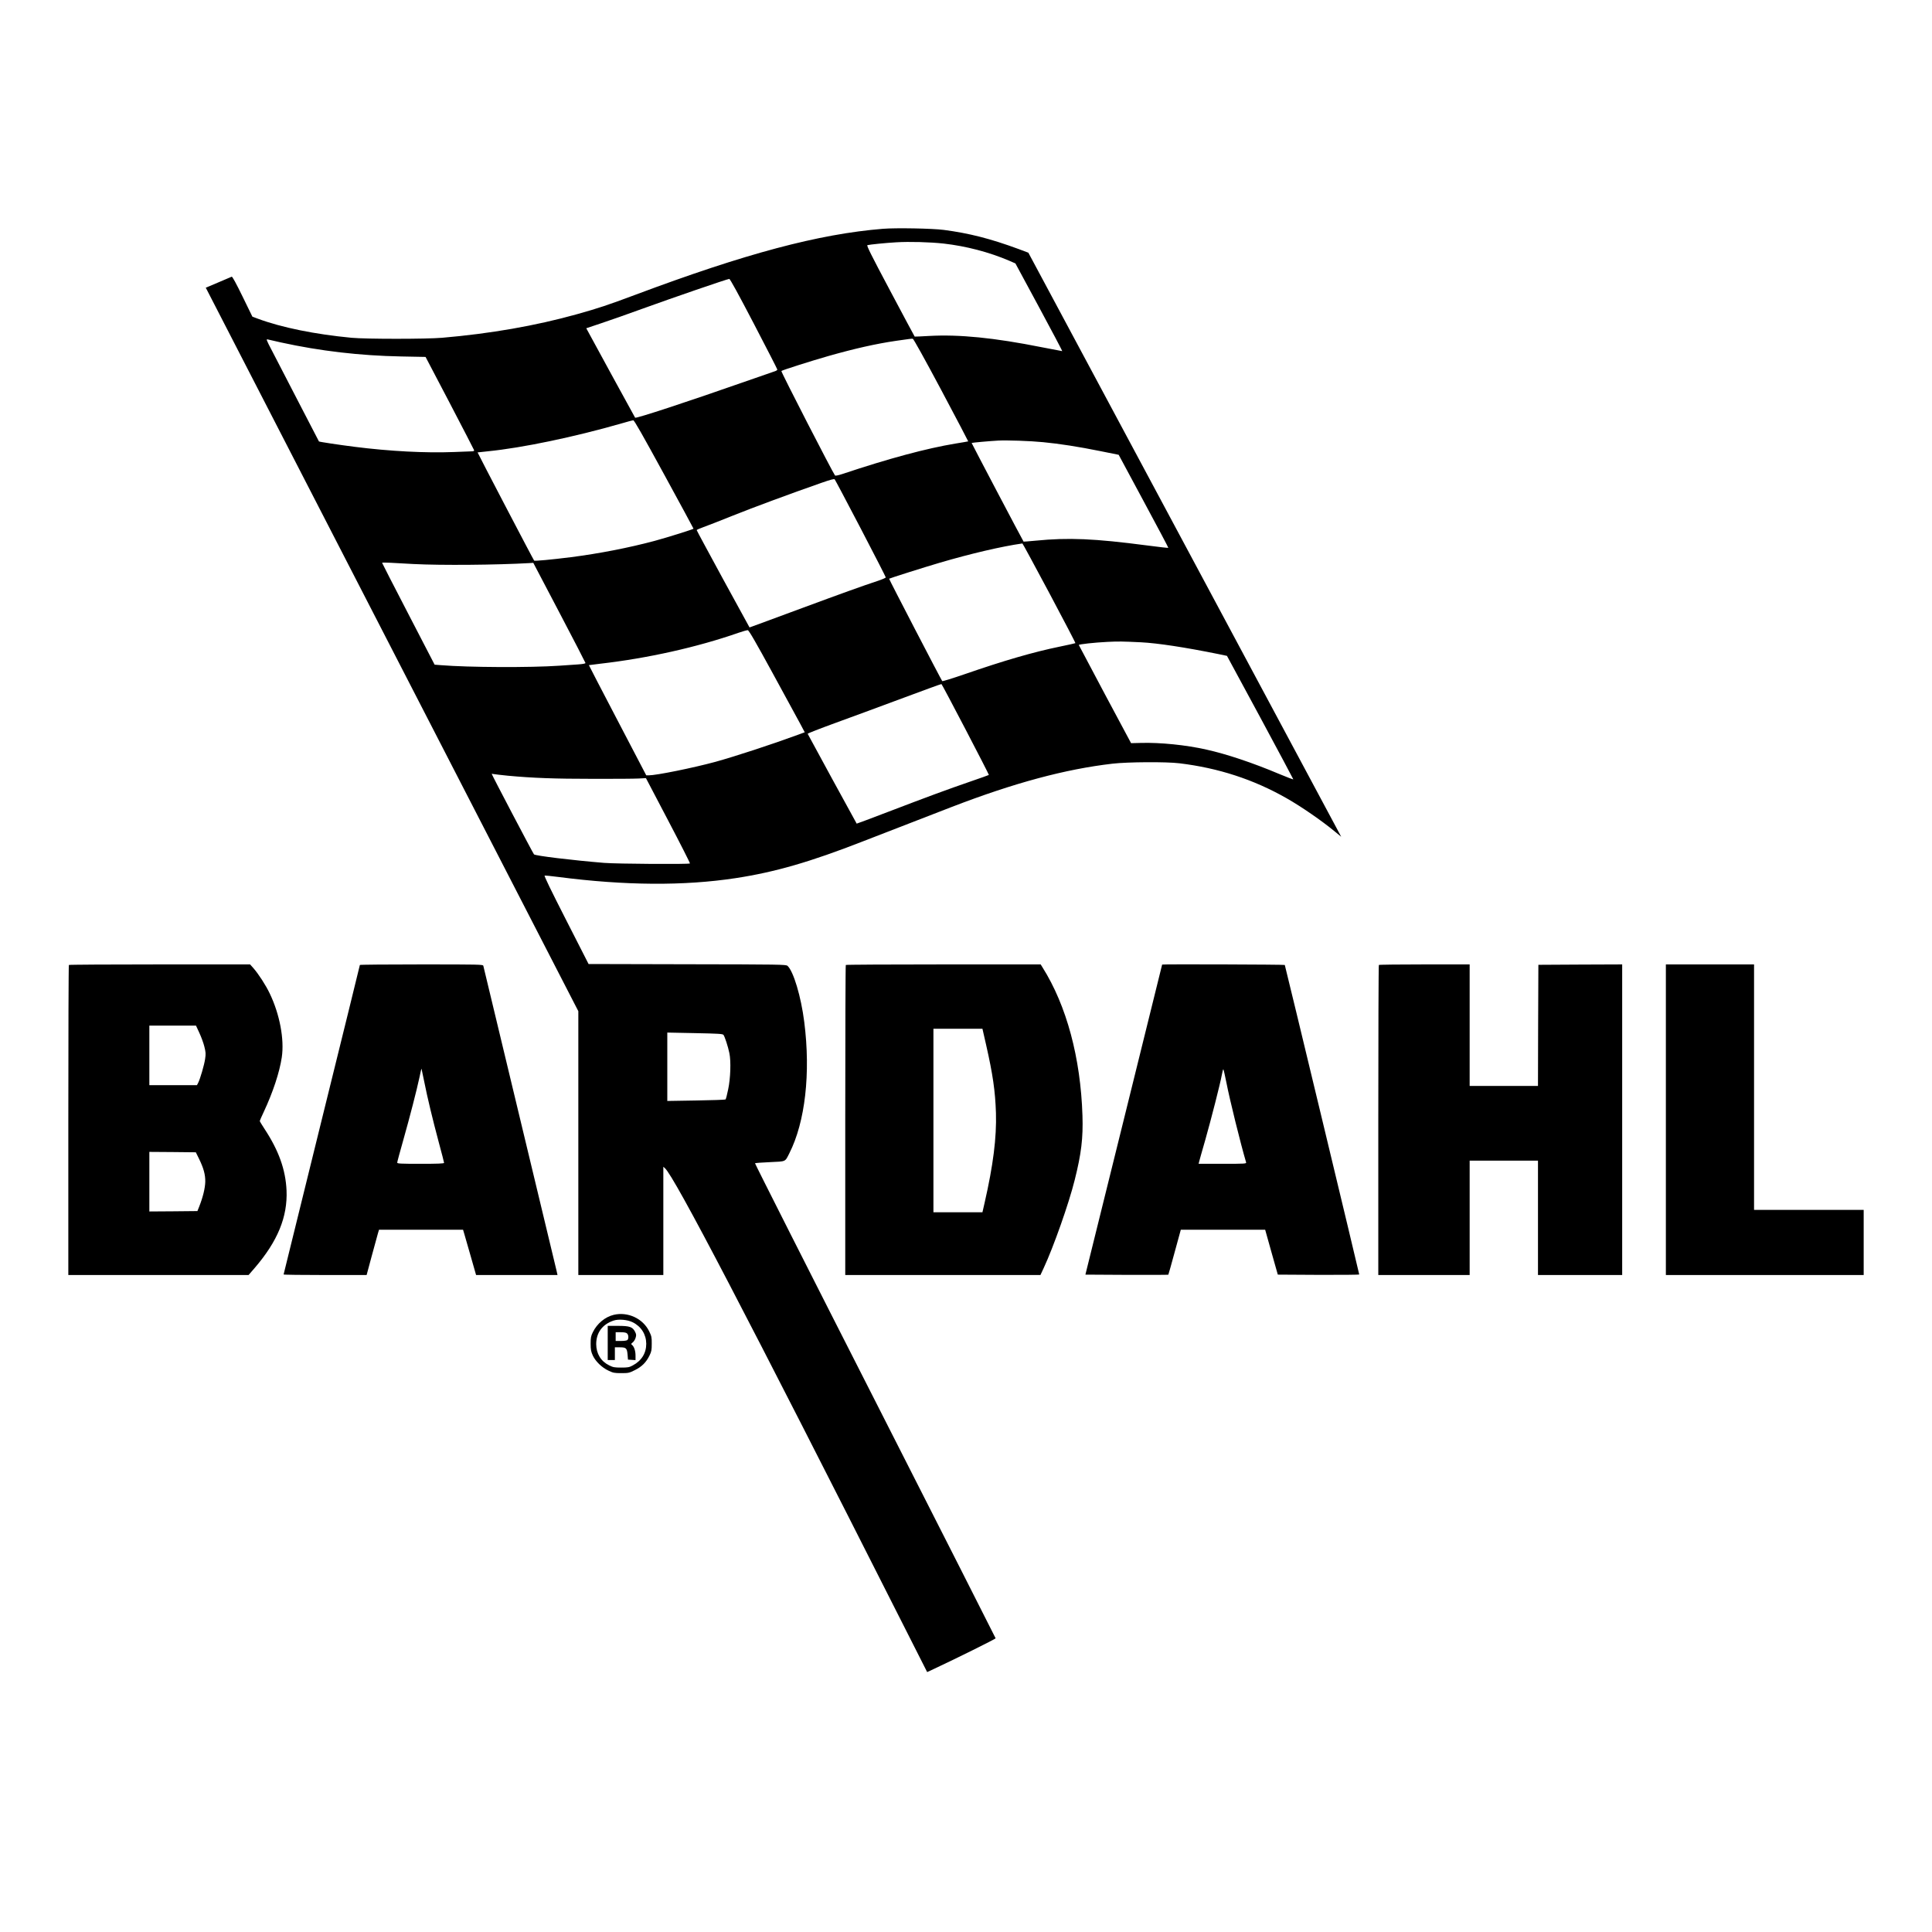 <?xml version="1.0" standalone="no"?>
<!DOCTYPE svg PUBLIC "-//W3C//DTD SVG 20010904//EN"
 "http://www.w3.org/TR/2001/REC-SVG-20010904/DTD/svg10.dtd">
<svg version="1.0" xmlns="http://www.w3.org/2000/svg"
 width="2432pt" height="2432pt" viewBox="0 0 2432 2432"
 preserveAspectRatio="xMidYMid meet">
<g transform="translate(0,2432) scale(0.1,-0.1)"
fill="#000000" stroke="none">
<path d="M11115 21440 c-810 -66 -1729 -311 -3115 -830 -356 -133 -465 -169
-736 -245 -522 -146 -1092 -245 -1699 -297 -204 -17 -955 -17 -1140 0 -460 44
-876 128 -1179 240 l-69 26 -124 254 c-79 162 -128 252 -136 249 -7 -3 -83
-35 -169 -72 l-158 -67 14 -26 c7 -15 1063 -2064 2345 -4554 l2331 -4527 0
-1660 0 -1661 535 0 535 0 0 682 0 681 21 -19 c120 -108 1043 -1878 2983
-5716 l317 -626 82 38 c283 132 782 380 780 387 -1 5 -684 1352 -1518 2992
-835 1640 -1514 2985 -1511 2988 3 3 88 10 188 14 207 10 188 1 244 111 200
394 270 1010 188 1653 -40 319 -136 640 -211 707 -18 17 -96 18 -1262 20
l-1242 3 -283 555 c-194 380 -279 556 -270 558 8 2 85 -6 171 -17 843 -109
1581 -114 2233 -15 497 76 940 204 1605 464 209 82 821 318 1115 432 787 303
1429 476 2025 545 189 22 675 25 840 5 491 -59 934 -203 1350 -440 185 -105
442 -282 609 -420 l79 -65 -64 120 c-35 66 -921 1720 -1969 3676 l-1905 3556
-125 47 c-353 130 -620 198 -940 240 -148 19 -601 27 -765 14z m764 -186 c281
-32 570 -107 825 -216 l78 -34 298 -552 c164 -304 295 -552 291 -552 -5 0
-120 22 -257 49 -601 120 -1040 163 -1419 142 -98 -6 -180 -9 -181 -8 -2 1
-140 260 -307 574 -242 455 -301 573 -288 577 28 8 226 28 363 36 168 10 423
3 597 -16z m-2389 -1010 c162 -311 295 -570 295 -576 0 -6 -13 -16 -30 -21
-16 -5 -203 -70 -415 -144 -690 -242 -1333 -453 -1345 -441 -3 3 -572 1044
-601 1100 l-14 26 188 63 c103 34 336 116 517 182 369 134 1072 376 1095 376
10 1 116 -193 310 -565z m2358 -833 c188 -354 341 -645 340 -647 -2 -1 -75
-14 -163 -28 -361 -60 -832 -186 -1422 -383 -52 -17 -86 -24 -92 -18 -25 29
-683 1307 -675 1315 12 11 373 126 594 189 332 94 594 153 845 190 180 26 197
28 215 27 9 -1 149 -253 358 -645z m-8310 598 c493 -108 993 -166 1508 -176
l311 -6 304 -580 c167 -320 305 -587 307 -594 2 -8 -6 -13 -20 -14 -13 0 -117
-4 -233 -9 -358 -14 -806 9 -1255 66 -183 23 -442 62 -445 67 -1 1 -116 223
-255 492 -139 270 -289 559 -333 644 -80 153 -80 154 -51 147 16 -4 89 -21
162 -37z m4821 -1659 c204 -374 371 -682 371 -685 0 -7 -328 -110 -491 -154
-325 -87 -701 -160 -1054 -205 -246 -31 -454 -50 -461 -43 -9 8 -715 1360
-712 1362 2 1 59 7 128 14 434 43 1093 181 1680 350 74 22 142 40 152 40 12 1
120 -190 387 -679z m4771 404 c208 -20 447 -57 723 -113 l229 -46 314 -584
c173 -321 313 -585 311 -587 -2 -3 -123 11 -268 30 -665 87 -989 101 -1403 60
-82 -8 -150 -13 -151 -12 -17 25 -656 1240 -654 1242 4 4 226 24 334 30 106 6
405 -4 565 -20z m-2296 -1085 c174 -334 316 -611 316 -617 0 -6 -44 -25 -97
-43 -178 -58 -502 -175 -958 -344 -247 -92 -497 -184 -555 -205 l-105 -38
-333 608 c-182 335 -332 612 -332 617 0 4 37 21 83 37 45 16 210 80 366 143
259 104 732 279 1121 415 112 39 158 52 167 44 6 -6 153 -284 327 -617z m2375
-815 c183 -344 331 -627 328 -630 -2 -2 -91 -22 -198 -44 -327 -67 -700 -175
-1197 -347 -151 -52 -277 -91 -281 -87 -13 15 -673 1286 -669 1289 6 6 449
146 633 200 391 115 783 207 1045 244 3 1 155 -281 339 -625z m-8004 366 c355
-18 1043 -12 1464 12 l44 3 328 -625 c181 -344 328 -630 329 -636 0 -7 -36
-14 -97 -18 -54 -4 -159 -11 -233 -16 -362 -25 -1141 -22 -1492 7 l-77 6 -330
637 c-182 351 -331 641 -331 645 0 4 46 4 103 1 56 -4 188 -11 292 -16z m4522
-1375 c162 -297 319 -586 349 -641 l54 -102 -87 -32 c-332 -122 -788 -271
-1037 -340 -284 -77 -743 -170 -839 -170 l-32 0 -362 693 c-199 380 -361 693
-360 694 2 1 66 9 142 18 596 68 1222 208 1740 389 55 19 108 34 118 33 14 -1
100 -150 314 -542z m4633 390 c215 -11 554 -63 975 -148 l110 -23 418 -773
c229 -426 417 -777 417 -781 0 -4 -79 26 -177 67 -337 142 -661 250 -916 307
-256 58 -581 91 -826 84 l-123 -3 -329 615 c-180 338 -328 618 -329 621 0 9
197 31 360 39 142 7 186 6 420 -5z m-2206 -1096 c164 -314 296 -572 294 -574
-2 -2 -107 -40 -233 -83 -288 -99 -545 -194 -1039 -383 -214 -82 -390 -148
-392 -147 -5 6 -615 1124 -617 1131 -1 5 158 67 353 138 195 71 524 192 730
269 388 144 591 219 601 219 3 1 139 -256 303 -570z m-5758 -584 c313 -29 587
-39 1064 -39 267 -1 527 1 578 4 l93 5 280 -534 c154 -293 277 -536 274 -540
-13 -12 -917 -6 -1080 7 -401 33 -863 89 -883 107 -11 10 -532 1002 -532 1013
0 2 11 1 24 -2 13 -3 95 -12 182 -21z m2711 -3262 c16 -20 58 -149 74 -228 22
-101 15 -320 -15 -459 -13 -65 -28 -122 -33 -126 -4 -4 -171 -10 -370 -13
l-363 -6 0 431 0 430 348 -7 c296 -6 349 -9 359 -22z"/>
<path d="M867 12173 c-4 -3 -7 -883 -7 -1955 l0 -1948 1135 0 1134 0 78 90
c289 337 414 642 400 975 -12 261 -97 500 -277 774 -33 50 -60 95 -60 100 0 4
22 55 49 112 116 247 200 501 228 689 34 227 -26 543 -152 805 -49 103 -141
245 -205 318 l-42 47 -1137 0 c-626 0 -1141 -3 -1144 -7z m1642 -854 c23 -49
52 -127 63 -172 18 -72 20 -91 10 -157 -11 -76 -62 -251 -88 -302 l-15 -28
-299 0 -300 0 0 375 0 375 294 0 293 0 42 -91z m-7 -1579 c61 -124 83 -204 82
-295 -2 -81 -29 -194 -77 -315 l-22 -55 -303 -3 -302 -2 0 375 0 375 293 -2
292 -3 37 -75z"/>
<path d="M4530 12173 c0 -5 -216 -881 -480 -1949 -264 -1067 -480 -1944 -480
-1947 0 -4 235 -7 523 -7 l522 0 64 238 c35 130 70 258 78 285 l14 47 529 0
529 0 14 -47 c8 -27 45 -155 82 -285 l68 -238 513 0 512 0 -13 58 c-38 159
-917 3819 -921 3835 -5 16 -51 17 -780 17 -426 0 -774 -3 -774 -7z m810 -1468
c41 -206 104 -468 185 -771 36 -132 65 -246 65 -252 0 -9 -79 -12 -295 -12
-253 0 -295 2 -295 15 0 8 34 135 76 282 84 297 170 631 205 795 12 60 23 107
25 105 1 -1 16 -74 34 -162z"/>
<path d="M10647 12173 c-4 -3 -7 -883 -7 -1955 l0 -1948 1229 0 1228 0 42 90
c124 267 316 811 389 1105 84 333 107 530 98 812 -23 727 -200 1385 -503 1866
l-23 37 -1223 0 c-673 0 -1227 -3 -1230 -7z m1766 -1005 c85 -374 115 -582
124 -858 9 -310 -34 -655 -143 -1132 l-27 -118 -309 0 -308 0 0 1155 0 1155
308 0 309 0 46 -202z"/>
<path d="M14629 12178 c0 -2 -218 -880 -483 -1953 l-483 -1950 520 -3 c286 -1
522 0 524 2 2 2 38 130 80 285 l77 281 531 0 531 0 79 -282 80 -283 513 -3
c281 -1 512 1 512 5 0 12 -932 3888 -937 3896 -4 6 -1542 11 -1544 5z m809
-1486 c42 -216 178 -767 248 -1004 5 -17 -14 -18 -296 -18 l-302 0 7 28 c3 15
38 136 76 269 74 261 191 717 210 826 7 37 15 67 18 67 3 0 21 -75 39 -168z"/>
<path d="M17357 12173 c-4 -3 -7 -883 -7 -1955 l0 -1948 575 0 575 0 0 720 0
720 430 0 430 0 0 -720 0 -720 530 0 530 0 0 1955 0 1955 -527 -2 -528 -3 -3
-762 -2 -763 -430 0 -430 0 0 765 0 765 -568 0 c-313 0 -572 -3 -575 -7z"/>
<path d="M20970 10225 l0 -1955 1245 0 1245 0 0 410 0 410 -690 0 -690 0 0
1545 0 1545 -555 0 -555 0 0 -1955z"/>
<path d="M7726 7769 c-109 -26 -210 -110 -263 -218 -24 -49 -28 -68 -28 -146
0 -76 5 -99 27 -148 35 -75 115 -152 198 -191 59 -28 75 -31 161 -31 90 0 99
2 171 38 87 43 143 98 185 186 24 48 27 69 27 146 1 81 -3 97 -32 156 -78 161
-268 250 -446 208z m237 -93 c108 -53 171 -153 172 -271 0 -119 -59 -214 -170
-273 -44 -24 -61 -27 -145 -27 -84 0 -102 3 -152 28 -104 51 -162 147 -163
267 0 144 78 250 220 297 63 21 173 11 238 -21z"/>
<path d="M7650 7415 l0 -215 45 0 45 0 0 80 0 80 64 0 c78 0 89 -11 96 -94 l5
-61 48 -3 47 -3 0 56 c0 60 -17 112 -43 134 -15 12 -15 15 8 33 13 10 30 36
36 58 10 32 9 44 -7 76 -31 61 -67 74 -216 74 l-128 0 0 -215z m244 119 c19
-18 21 -65 4 -82 -7 -7 -40 -12 -80 -12 l-68 0 0 55 0 55 64 0 c45 0 69 -5 80
-16z"/>
</g>
</svg>
